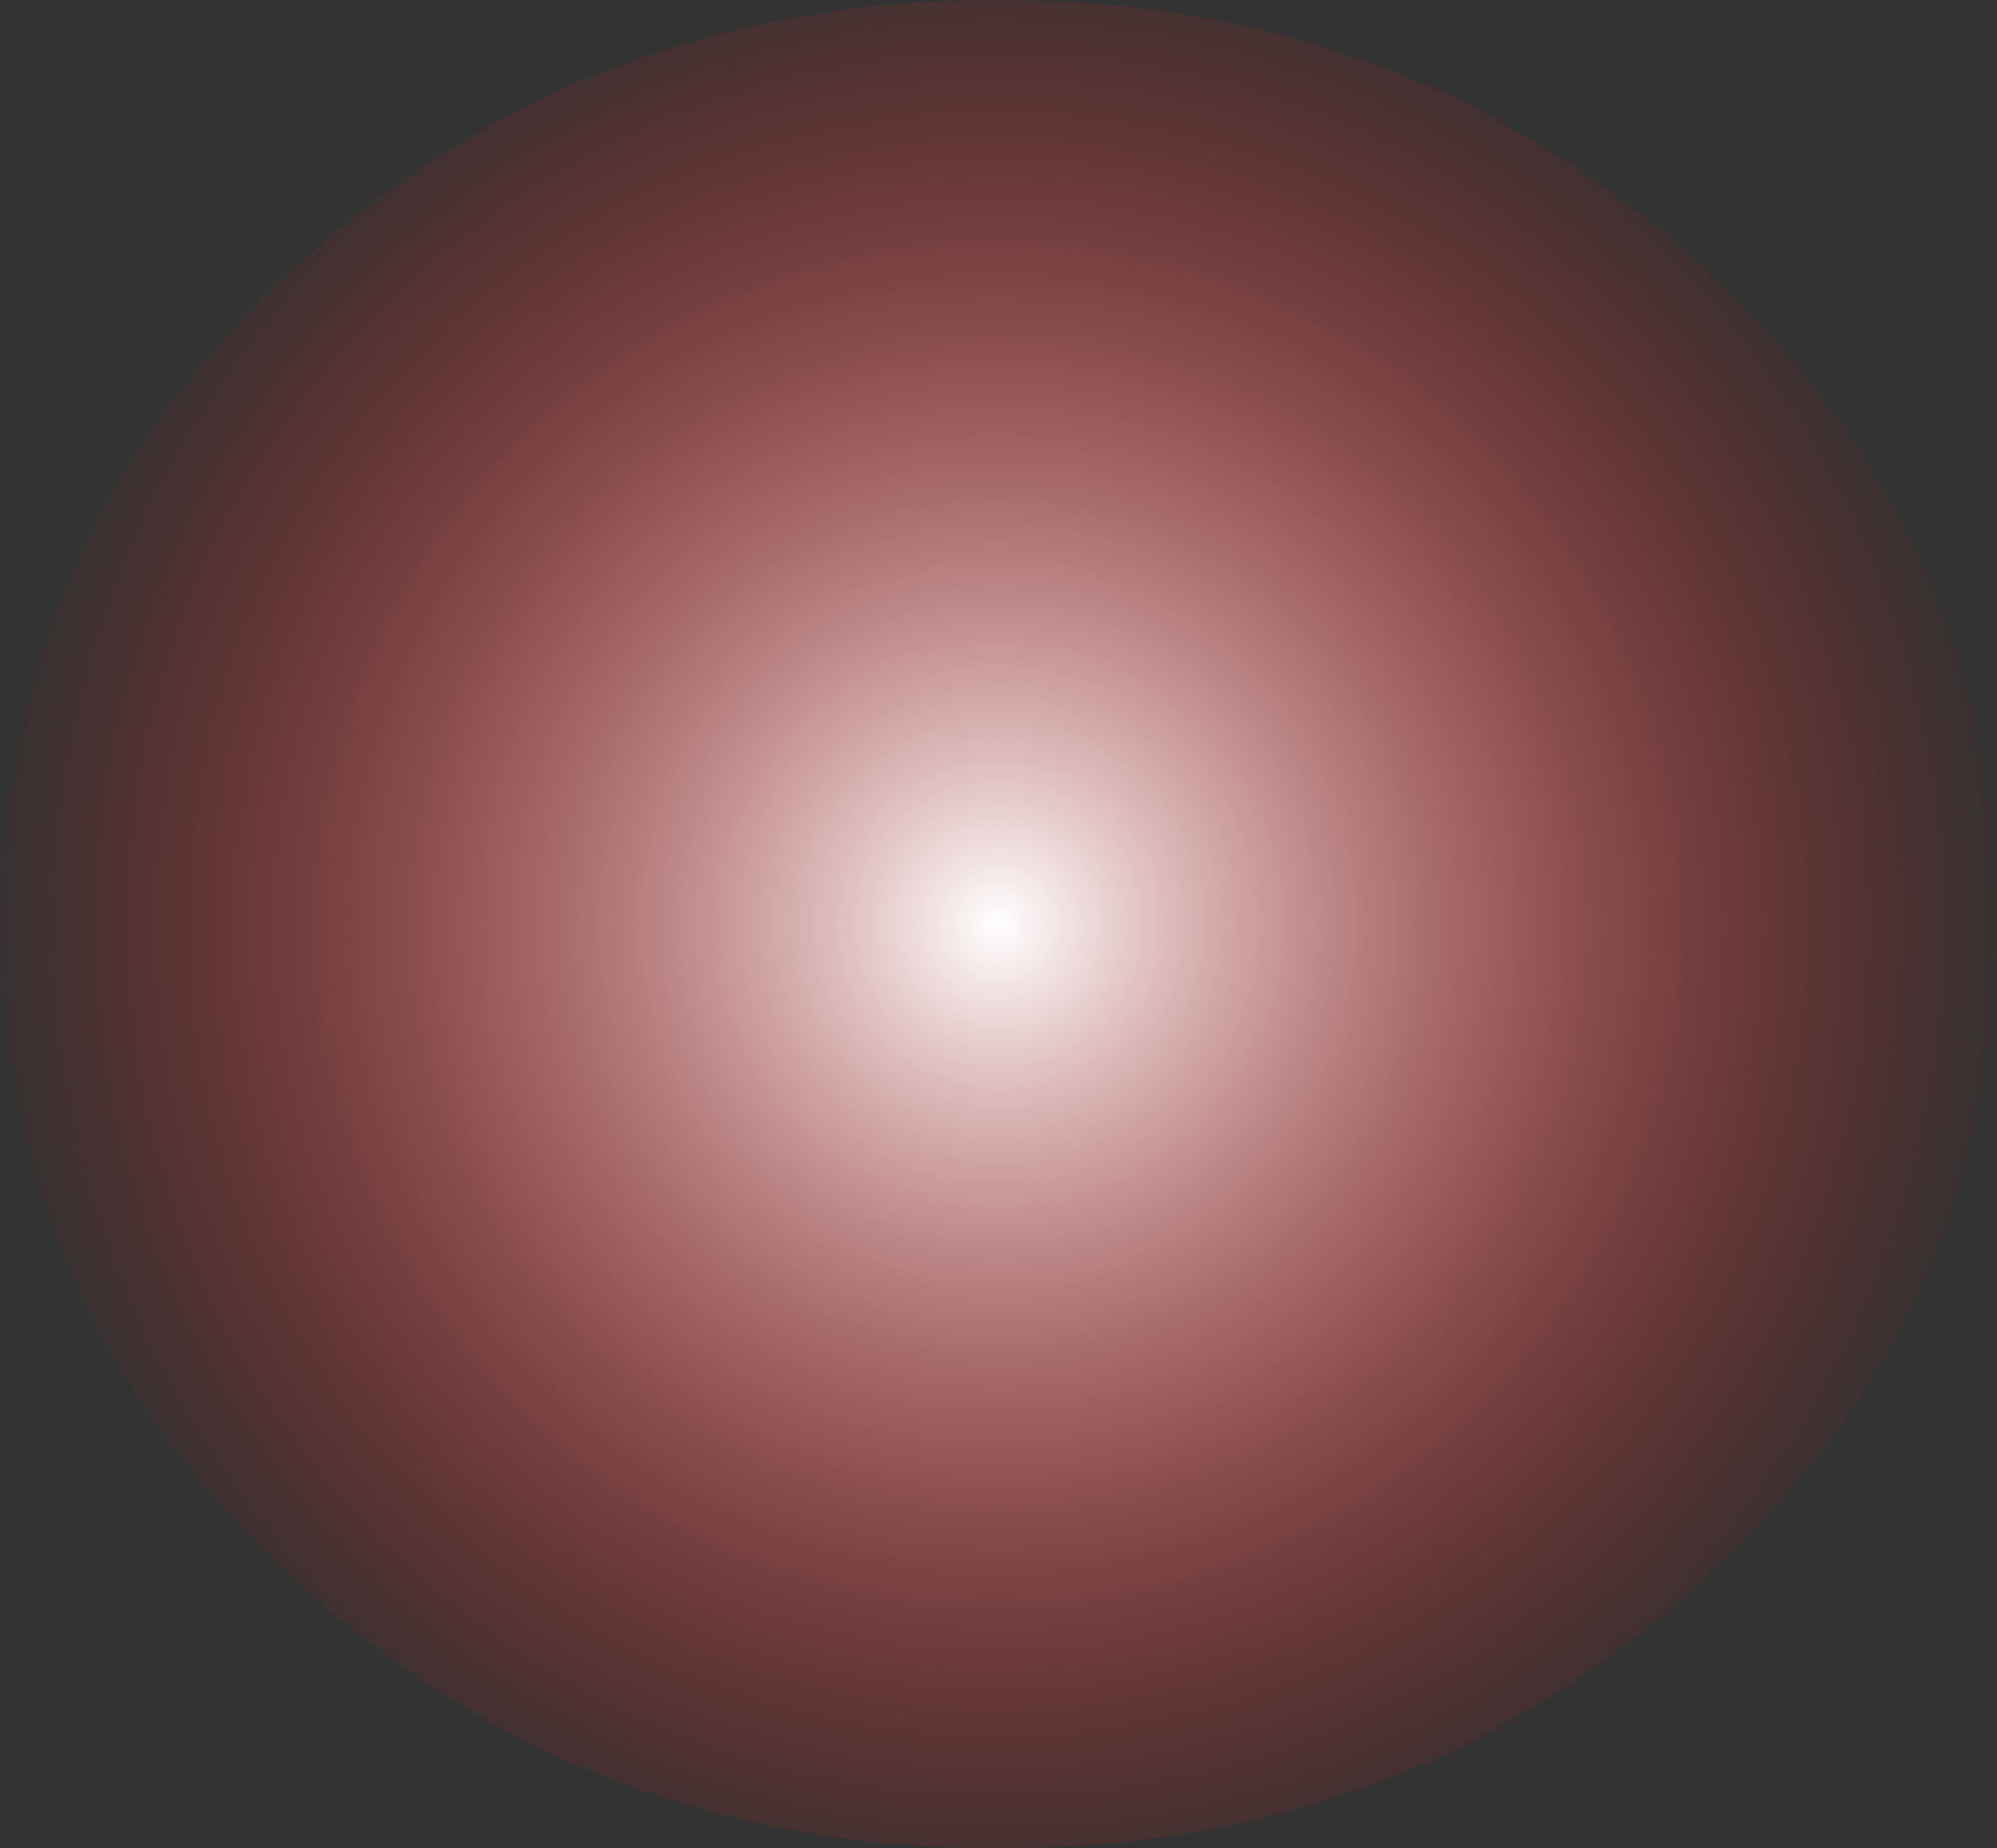 <?xml version="1.0" encoding="UTF-8" standalone="no"?>
<svg xmlns:xlink="http://www.w3.org/1999/xlink" height="62.0px" width="67.0px" xmlns="http://www.w3.org/2000/svg">
  <rect width="100%" height="100%" fill="#333333" stroke="none"/>
  <g transform="matrix(1.0, 0.0, 0.0, 1.0, 32.0, 24.0)">
    <path d="M25.2 -14.95 Q35.0 -5.85 35.0 7.0 35.0 19.85 25.2 28.9 15.4 38.0 1.5 38.0 -12.4 38.0 -22.2 28.9 -32.0 19.85 -32.0 7.0 -32.0 -5.85 -22.2 -14.95 -12.4 -24.0 1.5 -24.0 15.4 -24.0 25.2 -14.95" fill="url(#gradient0)" fill-rule="evenodd" stroke="none"/>
  </g>
  <defs>
    <radialGradient cx="0" cy="0" gradientTransform="matrix(0.042, 0.0, 0.0, 0.042, 1.5, 7.0)" gradientUnits="userSpaceOnUse" id="gradient0" r="819.2" spreadMethod="pad">
      <stop offset="0.0" stop-color="#ffffff"/>
      <stop offset="1.0" stop-color="#fe0505" stop-opacity="0.0"/>
    </radialGradient>
  </defs>
</svg>

